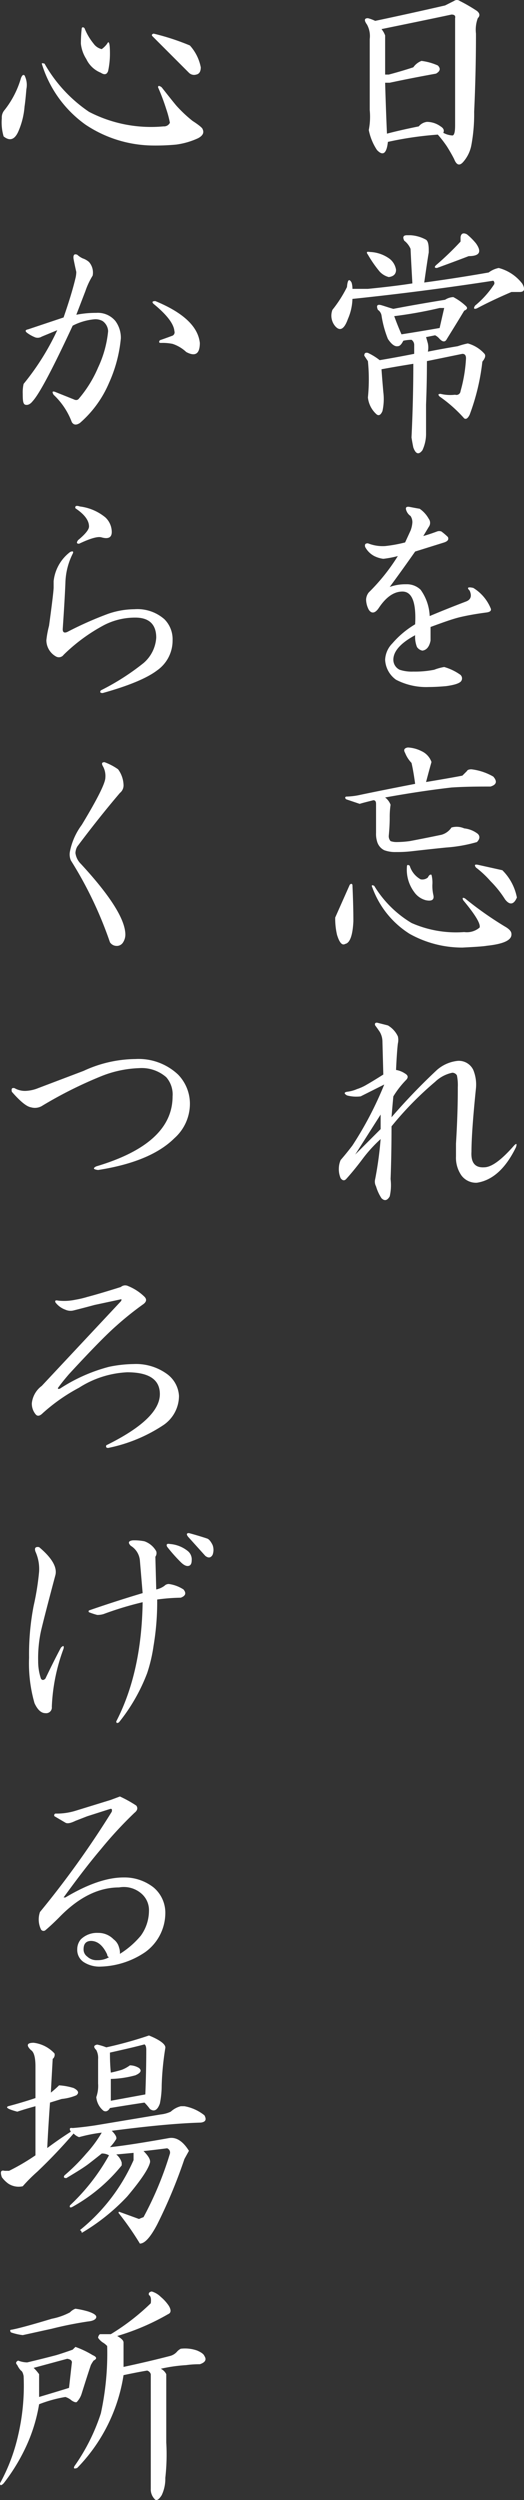 <svg xmlns="http://www.w3.org/2000/svg" viewBox="0 0 72.11 343.59"><rect x="0" y="0" width="72.11" height="343.59" fill="#333333" stroke="none"/><defs><style>.cls-1{fill:#fff;}</style></defs><g id="レイヤー_2" data-name="レイヤー 2"><g id="レイヤー_1-2" data-name="レイヤー 1"><path class="cls-1" d="M63.25.12A23.09,23.09,0,0,1,65.63,1.5c.41.33.45.67.12,1a4.57,4.57,0,0,0-.25,2.12c0,3.5-.08,7.09-.25,10.75a23.33,23.33,0,0,1-.37,4.5,4.85,4.85,0,0,1-1.13,2.38c-.5.58-.92.46-1.25-.38-.25-.5-.58-1.08-1-1.75a16.24,16.24,0,0,0-1.25-1.62,47.58,47.58,0,0,0-6.87,1c-.17,1.58-.67,2-1.5,1.12a7.57,7.57,0,0,1-1.13-2.75,9.48,9.48,0,0,0,.13-2.75V5.37a3.27,3.27,0,0,0-.38-2c-.42-.58-.37-.87.13-.87a5.31,5.31,0,0,1,1,.37q4.74-1,9.62-2.12L62.5.12A.65.65,0,0,1,63.25.12ZM52.5,4a3.1,3.1,0,0,1,.5.87v5.38h.5c1.25-.33,2.38-.67,3.38-1A2.46,2.46,0,0,1,58,8.37,7.91,7.91,0,0,1,60.25,9c.42.42.33.79-.25,1.12-2.33.42-4.46.84-6.37,1.25H53c.08,2.84.17,5.17.25,7,1.25-.33,2.71-.66,4.38-1a1.73,1.73,0,0,1,1.12-.62,3.23,3.23,0,0,1,1.88.62c.41.25.54.55.37.88a2.94,2.94,0,0,0,1.25.37c.25,0,.38-.45.38-1.37V2.5c.08-.33-.09-.5-.5-.5C59,2.67,55.75,3.33,52.5,4Z"/><path class="cls-1" d="M56.5,32.33a5,5,0,0,1,2.13.62c.25.17.37.63.37,1.38v.37c-.17,1-.37,2.38-.62,4.13q4.62-.63,8.87-1.38a3.39,3.39,0,0,1,1.38-.62A6,6,0,0,1,71.88,39c.41.75.29,1.13-.38,1.13H70.38c-1.75.75-3.34,1.5-4.75,2.25-.42.16-.5,0-.25-.38A12.91,12.91,0,0,0,68,39.08a.42.42,0,0,0-.12-.5q-9.75,1.5-19.38,2.5a7.34,7.34,0,0,1-.62,2.75c-.5,1.41-1.09,1.75-1.75,1a2.24,2.24,0,0,1-.38-2.25,17.32,17.32,0,0,0,2-3.13c.08-1,.29-1.21.63-.62a2.86,2.86,0,0,1,.12.87h2.13q3.75-.37,6.12-.75c-.08-1.42-.17-3-.25-4.75a2.78,2.78,0,0,0-.87-1.12c-.25-.5-.13-.75.37-.75Zm7.63,9.75c.25.25.16.45-.25.62-.75,1.25-1.55,2.54-2.38,3.88-.25.5-.62.45-1.12-.13a1.94,1.94,0,0,0-.5-.37l-1.25.25c.08.25.16.54.25.87a2.68,2.68,0,0,1,0,1.13c1.25-.25,2.62-.5,4.12-.75a10.4,10.4,0,0,1,1.38-.38,4.76,4.76,0,0,1,2.25,1.38c.25.25.16.62-.25,1.12A30.34,30.34,0,0,1,64.63,57c-.25.5-.5.67-.75.5a19.09,19.09,0,0,0-3.38-3c-.25-.25-.21-.37.13-.37a5.62,5.62,0,0,0,2,.12.57.57,0,0,0,.75-.5,20.35,20.35,0,0,0,.75-4.5c0-.42-.17-.62-.5-.62l-4.88,1q0,3-.12,6v3.87a5.32,5.32,0,0,1-.5,2.38c-.5.66-.92.54-1.25-.38-.09-.42-.17-.87-.25-1.37.16-3.34.25-6.71.25-10.13q-2.39.38-4.38.75c.08,1.17.17,2.21.25,3.13a7.67,7.67,0,0,1-.12,2.62c-.25.58-.55.71-.88.38a3.62,3.62,0,0,1-1.12-2.25,25.07,25.07,0,0,0,0-5c-.17-.25-.34-.5-.5-.75,0-.34.16-.46.5-.38a8.2,8.2,0,0,1,1.62,1c1.5-.25,3.08-.54,4.75-.87V47.45a.85.85,0,0,0-.37-.75,5.37,5.37,0,0,0-1.13.13q-.37.75-.75.75c-.42.08-.87-.25-1.37-1a14.35,14.35,0,0,1-.88-3.25,1.17,1.17,0,0,0-.5-.75c-.25-.59-.08-.8.5-.63s1,.33,1.63.5c2.16-.42,4.54-.83,7.12-1.25a2.24,2.24,0,0,1,1.13-.37A7.68,7.68,0,0,1,64.13,42.08Zm-10.5-6.5a2.38,2.38,0,0,1,.87,1.5c0,.58-.33.91-1,1a2.62,2.62,0,0,1-1.25-.75A16.65,16.65,0,0,1,50.63,35c-.25-.33-.17-.46.25-.37A4.89,4.89,0,0,1,53.63,35.58Zm.62,7.87c.33.92.67,1.75,1,2.5q2.37-.37,5.25-.87c.17-.75.38-1.67.63-2.75H60.5A59.2,59.2,0,0,1,54.25,43.45Zm11.25-10c.83,1.17.5,1.75-1,1.75-1.5.58-3,1.13-4.37,1.63-.34,0-.38-.13-.13-.38a41.21,41.21,0,0,0,3.38-3.25v-.62c.08-.5.37-.63.87-.38A8.67,8.67,0,0,1,65.5,33.45Z"/><path class="cls-1" d="M57.75,69.92A4.08,4.08,0,0,1,59,71.3a.93.93,0,0,1,0,1.12l-.75,1.25c.58-.16,1.21-.37,1.88-.62a.82.82,0,0,1,.62,0,8.58,8.58,0,0,1,.88.75c.16.33,0,.58-.5.75l-4,1.25q-1.76,2.51-3.5,4.87a6.32,6.32,0,0,1,2.25-.37,2.71,2.71,0,0,1,2,.75,6.64,6.64,0,0,1,1.25,3.62q2.37-1,5-2c.66-.25.83-.75.5-1.5-.42-.41-.25-.54.5-.37a5.94,5.94,0,0,1,2.37,2.75c.17.33,0,.54-.5.62-1.33.17-2.54.38-3.62.63s-2.55.79-4.13,1.37v1.88c-.17.83-.54,1.29-1.12,1.37a1.17,1.17,0,0,1-.75-.5,3.78,3.78,0,0,1-.25-1.62c-2,1.08-3,2.21-3,3.37A1.53,1.53,0,0,0,55,92.05a5.27,5.27,0,0,0,1.88.25,13.4,13.4,0,0,0,2.87-.25,7,7,0,0,1,1.38-.38,7.31,7.31,0,0,1,2.12,1,.65.65,0,0,1,.25.88c-.17.33-.87.58-2.12.75-.92.08-1.71.12-2.38.12a9,9,0,0,1-4.5-1A3.57,3.57,0,0,1,53,90.67a3.39,3.39,0,0,1,1-2.25,12.64,12.64,0,0,1,3.13-2.62q.24-4.5-1.75-4.5c-1.17,0-2.25.75-3.25,2.25-.5.75-1,.83-1.38.25a3.11,3.11,0,0,1-.37-1.38,1.68,1.68,0,0,1,.37-1,27,27,0,0,0,4-5,13.72,13.72,0,0,1-2,.38,3.81,3.81,0,0,1-1.25-.38,3,3,0,0,1-1.25-1.25c-.08-.33,0-.5.38-.5a5.46,5.46,0,0,0,2.37.38,19,19,0,0,0,2.75-.5l.75-1.63a3.83,3.83,0,0,0,.25-1.12,1.54,1.54,0,0,0-.25-.88,1.56,1.56,0,0,1-.62-.87c-.09-.33.08-.46.5-.38S57.25,69.84,57.75,69.92Z"/><path class="cls-1" d="M48.63,126.6c-.09,1.92-.46,3-1.13,3.13-.42.25-.79-.17-1.12-1.25a9.77,9.77,0,0,1-.25-2.38q1-2.25,2-4.5c.16-.17.29-.17.37,0C48.58,123.43,48.63,125.1,48.63,126.6ZM58,103.23a2.61,2.61,0,0,1,1.38,1.5c-.17.58-.42,1.5-.75,2.75,2.5-.42,4.16-.71,5-.88l.62-.62c.08-.17.29-.25.63-.25a7.93,7.93,0,0,1,3,1c.58.66.45,1.12-.38,1.37-1.58,0-3.37,0-5.37.13q-4.26.49-9.13,1.37a2.31,2.31,0,0,1,.75,1,11.18,11.18,0,0,0-.12,1.75c0,.83-.05,1.67-.13,2.5a1,1,0,0,0,.25.75,2.46,2.46,0,0,0,.75.13,13.88,13.88,0,0,0,1.88-.13c1.33-.25,2.79-.54,4.37-.87a2.45,2.45,0,0,0,1.38-1,2.58,2.58,0,0,1,1.75.12,3.67,3.67,0,0,1,1.87.75c.33.33.29.71-.12,1.13a20.24,20.24,0,0,1-4.25.75c-1.59.16-3.13.33-4.63.5a17.07,17.07,0,0,1-2.25.12,4.3,4.3,0,0,1-1.62-.25,1.9,1.9,0,0,1-1-1.25,3.52,3.52,0,0,1-.13-1.12v-4c0-.34-.12-.5-.37-.5-1,.25-1.63.41-1.88.5l-1.87-.63c-.17-.17-.17-.29,0-.37a9.81,9.81,0,0,0,2-.25q3-.63,7.5-1.5c-.17-1.25-.34-2.21-.5-2.88a4.21,4.21,0,0,1-.88-1.37c-.25-.42-.12-.67.38-.75A4.71,4.71,0,0,1,58,103.23Zm-1.37,23.62a15.13,15.13,0,0,0,7.25,1.25,2.7,2.7,0,0,0,2.12-.62q.25-.75-2.25-3.75c-.17-.34-.08-.42.25-.25a47.78,47.78,0,0,0,5.5,3.87c.58.33.88.67.88,1,.08.83-1,1.38-3.38,1.63-.42.08-1.54.16-3.37.25a14.86,14.86,0,0,1-7.25-1.88A12.57,12.57,0,0,1,51.25,122c-.17-.34-.08-.42.25-.25A15,15,0,0,0,56.63,126.85Zm1.25-6a1.17,1.17,0,0,0,1-.25c.16-.33.33-.46.5-.37a4.35,4.35,0,0,1,.12,1.37,5.65,5.65,0,0,0,.13,1.38c.16.66-.17.91-1,.75A2.82,2.82,0,0,1,57,122.6a5.13,5.13,0,0,1-1-3.5c0-.25.13-.29.38-.12A3.19,3.19,0,0,0,57.88,120.85Zm13.25,2.5c-.42,1-1,1.08-1.63.25a14.34,14.34,0,0,0-2-2.5,13.69,13.69,0,0,0-2-1.87c-.25-.34-.17-.46.25-.38l3.38.75A7.19,7.19,0,0,1,71.13,123.35Z"/><path class="cls-1" d="M53.38,140.93a3.44,3.44,0,0,1,1.37,1.5,2.11,2.11,0,0,1,0,1c-.08.66-.17,1.87-.25,3.62a3.14,3.14,0,0,1,1.25.5c.42.25.46.54.13.88a12.48,12.48,0,0,0-1.75,2.25c-.09.91-.17,1.87-.25,2.87a84.9,84.9,0,0,1,6.25-6.5A5.14,5.14,0,0,1,63,145.8a2.2,2.2,0,0,1,2.13,1.25,5.32,5.32,0,0,1,.37,2.5c-.42,4.08-.62,7-.62,8.75-.09,1.5.5,2.21,1.75,2.13q1.5,0,4.12-3c.33-.34.42-.25.25.25-1.42,2.91-3.21,4.54-5.37,4.87a2.5,2.5,0,0,1-2.13-1,4.26,4.26,0,0,1-.75-2.62v-1.75q.26-4.26.25-7.75a6.74,6.74,0,0,0-.12-1.63.74.74,0,0,0-.63-.37,4.84,4.84,0,0,0-2.37,1.25,45.66,45.66,0,0,0-6,6.12c0,2.75-.05,5.17-.13,7.25a6.87,6.87,0,0,1-.12,2.38c-.34.58-.71.66-1.13.25a6,6,0,0,1-.75-1.63,1.36,1.36,0,0,1-.12-1,49,49,0,0,0,.75-5.5,19.22,19.22,0,0,0-2.5,2.75c-.75,1-1.5,1.92-2.25,2.75q-.37.38-.75-.12a3.12,3.12,0,0,1-.25-1.38,3,3,0,0,1,.25-1.12c.58-.67,1.12-1.34,1.62-2a48.59,48.59,0,0,0,4.38-8.38l-3.25,1.63a4.89,4.89,0,0,1-1.88-.13c-.42-.25-.42-.42,0-.5a4.85,4.85,0,0,0,1.38-.37,6.52,6.52,0,0,0,1.37-.63c.58-.33,1.33-.79,2.25-1.37l-.12-4.5a2.65,2.65,0,0,0-.38-1.38c-.17-.25-.37-.54-.62-.87-.09-.25,0-.38.25-.38Zm-4.5,17.75,3.5-3.5v-2Z"/><path class="cls-1" d="M3.63,12.25c-.09,1.08-.17,1.87-.25,2.37a10.62,10.62,0,0,1-.88,3.5c-.5,1.09-1.17,1.3-2,.63a6.79,6.79,0,0,1-.25-2.5,1.54,1.54,0,0,1,.38-1.13,12.75,12.75,0,0,0,2.25-4.37c.16-.42.33-.54.5-.38A2.92,2.92,0,0,1,3.63,12.25Zm8.62,3.12a18.54,18.54,0,0,0,10.25,2,.89.89,0,0,0,.88-.5,13.73,13.73,0,0,0-.5-1.87,29.77,29.77,0,0,0-1.13-3c0-.25.17-.25.5,0,.92,1.17,1.58,2,2,2.5a18.21,18.21,0,0,0,2.25,2.12c.92.59,1.38,1,1.38,1.13.25.5,0,.92-.63,1.25a10.48,10.48,0,0,1-3,.87,30,30,0,0,1-3.12.13,16.94,16.94,0,0,1-9.38-2.88,16,16,0,0,1-6-8.37c0-.08.13-.08.38,0A19.7,19.7,0,0,0,12.25,15.37ZM12.88,6A1.88,1.88,0,0,0,14,6.75,3.31,3.31,0,0,0,14.75,6c.25-.5.38,0,.38,1.37a11.35,11.35,0,0,1-.25,2.38c-.17.5-.5.58-1,.25a3.74,3.74,0,0,1-2-1.88A4.87,4.87,0,0,1,11.13,6a20.12,20.12,0,0,1,.12-2.13c.08-.16.21-.16.38,0A8,8,0,0,0,12.88,6Zm13.25.25a6.26,6.26,0,0,1,1.5,3c0,.58-.21.92-.63,1A1,1,0,0,1,26,10L21,5c-.17-.17-.12-.29.13-.38A32.66,32.66,0,0,1,26.13,6.25Z"/><path class="cls-1" d="M11.38,35.51a2.58,2.58,0,0,1,.87.5,2.2,2.2,0,0,1,.5,1.87,10.31,10.31,0,0,0-1,2.13L10.5,43.26A13.77,13.77,0,0,1,13.25,43a3.13,3.13,0,0,1,2.63,1.12,3.86,3.86,0,0,1,.75,2.38A19.1,19.1,0,0,1,15,52.63a15.09,15.09,0,0,1-4,5.5c-.5.33-.87.29-1.12-.12a9.88,9.88,0,0,0-2.5-3.75c-.25-.42-.17-.55.25-.38l2.5,1q.49.25.75-.12a16.61,16.61,0,0,0,2.62-4.25,15.08,15.08,0,0,0,1.38-5,1.8,1.8,0,0,0-.75-1.38A2,2,0,0,0,13,43.88a8.15,8.15,0,0,0-3,.88Q5.88,53.63,4.5,55.13c-.33.42-.67.58-1,.5s-.37-.58-.37-1.5a5.17,5.17,0,0,1,.12-1.37,34.69,34.69,0,0,0,4.63-7.38l-2.13.88a1.08,1.08,0,0,1-.87.12,4.9,4.9,0,0,1-1.13-.62c-.33-.25-.29-.42.13-.5l4.87-1.63q1.13-3.26,1.63-5.37a3.9,3.9,0,0,0,.12-.88c-.17-.75-.29-1.33-.37-1.75-.09-.58.08-.79.5-.62A2.93,2.93,0,0,0,11.38,35.51ZM27.5,47.13c0,1.5-.62,1.92-1.87,1.25a5.08,5.08,0,0,0-1.88-1.12,6.91,6.91,0,0,0-1.62-.13c-.25,0-.3-.12-.13-.37.5-.17,1.08-.38,1.75-.63a.51.51,0,0,0,.25-.62q-.12-1.5-2.87-3.75c-.25-.25-.17-.38.25-.38Q27.13,43.75,27.5,47.13Z"/><path class="cls-1" d="M10,76.11a9.42,9.42,0,0,0-1,4c-.08,1.92-.21,4-.37,6.37,0,.42.2.55.62.38a48.76,48.76,0,0,1,5.63-2.5,11.31,11.31,0,0,1,3.62-.63,5.61,5.61,0,0,1,4.13,1.38A3.89,3.89,0,0,1,23.75,88a5,5,0,0,1-2.12,4.13q-2.13,1.62-7.5,3.12c-.34,0-.42-.12-.25-.37a32.94,32.94,0,0,0,5.87-3.75,5,5,0,0,0,1.75-3.5c0-1.83-1-2.75-2.87-2.75a9.32,9.32,0,0,0-4.25,1A24.07,24.07,0,0,0,8.75,90a.8.8,0,0,1-1,.25A2.58,2.58,0,0,1,6.38,88a13.31,13.31,0,0,1,.37-2q.63-4.62.63-5.25v-.87a5.81,5.81,0,0,1,2.25-4C10,75.69,10.17,75.78,10,76.11Zm4.5-5a2.77,2.77,0,0,1,.88,2q0,1.13-1.38.75-.75-.26-3.12.87c-.34,0-.38-.16-.13-.5,1-.83,1.5-1.45,1.5-1.87,0-.83-.62-1.67-1.87-2.5-.09-.33.12-.42.62-.25A6.82,6.82,0,0,1,14.5,71.11Z"/><path class="cls-1" d="M16.25,105.73a3.85,3.85,0,0,1,.75,2.12,1.33,1.33,0,0,1-.5,1.13q-2.88,3.38-5.87,7.37a2,2,0,0,0-.25.88,2.55,2.55,0,0,0,.75,1.5q6,6.49,6.12,9.62a2,2,0,0,1-.37,1.25A1,1,0,0,1,16,130a1.09,1.09,0,0,1-.87-.5,53.75,53.75,0,0,0-5.38-11.25A2.09,2.09,0,0,1,9.63,117a9.06,9.06,0,0,1,1.62-3.63q3.25-5.37,3.25-6.5a2.73,2.73,0,0,0-.37-1.62c-.17-.34-.09-.5.25-.5A8,8,0,0,1,16.25,105.73Z"/><path class="cls-1" d="M24.5,147.68a5.76,5.76,0,0,1,1.63,4.25,6.34,6.34,0,0,1-2.13,4.5q-3.26,3.24-10.5,4.37c-.67-.08-.75-.25-.25-.5q10.5-3.12,10.5-9.62a3.58,3.58,0,0,0-.87-2.63,5.13,5.13,0,0,0-3.75-1.25,15.3,15.3,0,0,0-5.25,1.13,57.91,57.91,0,0,0-8,4,1.92,1.92,0,0,1-1.63.25c-.58-.09-1.46-.8-2.62-2.13-.09-.42,0-.58.37-.5a2.88,2.88,0,0,0,1.5.38,5.13,5.13,0,0,0,1.75-.38l6.25-2.37a17.25,17.25,0,0,1,7.13-1.63A7.92,7.92,0,0,1,24.5,147.68Z"/><path class="cls-1" d="M19.88,178.22c.33.34.29.67-.13,1a42.86,42.86,0,0,0-3.75,3q-2,1.75-6.5,6.63c-.58.67-1.08,1.29-1.5,1.87-.08.17,0,.21.25.13a22.84,22.84,0,0,1,6.75-3,17.47,17.47,0,0,1,3.38-.38A7.26,7.26,0,0,1,23,188.85a4,4,0,0,1,1.63,3,4.87,4.87,0,0,1-2.13,4A21.39,21.39,0,0,1,14.88,199c-.25,0-.34-.12-.25-.37Q22,195,22,191.6q0-3-4.5-3a13.44,13.44,0,0,0-6.62,2.12,24.8,24.8,0,0,0-5,3.5c-.42.42-.75.46-1,.13a2.3,2.3,0,0,1-.5-1.5,3.42,3.42,0,0,1,1.37-2.38l10.88-11.62c.16-.25.12-.33-.13-.25l-3.5.75c-.92.25-1.87.5-2.87.75A1.71,1.71,0,0,1,9,180a3,3,0,0,1-1.37-1c-.09-.25,0-.33.37-.25a7.46,7.46,0,0,0,2.38-.12,13.29,13.29,0,0,0,1.62-.38c1.25-.33,2.79-.79,4.63-1.37a.91.91,0,0,1,1-.13A6.93,6.93,0,0,1,19.88,178.22Z"/><path class="cls-1" d="M7.63,216.45c-1.09,4.08-1.75,6.67-2,7.75a17.8,17.8,0,0,0-.38,4.13,7.45,7.45,0,0,0,.38,2.37c.16.25.37.25.62,0q1.13-2.37,2.13-4.25c.33-.33.45-.29.37.13a25.62,25.62,0,0,0-1.62,8,.78.78,0,0,1-.88.87c-.58,0-1.08-.46-1.5-1.37A19.84,19.84,0,0,1,4,227.83a35,35,0,0,1,.63-7.13A36,36,0,0,0,5.38,216a5.79,5.79,0,0,0-.5-2.75c-.17-.5,0-.71.5-.62Q8,214.83,7.63,216.45Zm12.25-4.62a3,3,0,0,1,1.62,1.37.85.85,0,0,1-.12.75l.12,4.5a2.94,2.94,0,0,0,1.13-.5.81.81,0,0,1,.62-.25,4.89,4.89,0,0,1,2,.75c.42.5.29.88-.37,1.13a26.52,26.52,0,0,0-3.25.25,36.27,36.27,0,0,1-.5,6.37,21.35,21.35,0,0,1-.88,3.75,24.82,24.82,0,0,1-3.87,6.75c-.25.17-.38.13-.38-.12q3.49-6.75,3.63-16.38a45.41,45.41,0,0,0-5.38,1.63,2.86,2.86,0,0,1-.87.12,9.19,9.19,0,0,1-1.13-.37.16.16,0,0,1,0-.25q3.63-1.26,7.38-2.38l-.38-4.5a2.63,2.63,0,0,0-1.25-2c-.42-.42-.33-.67.25-.75A7.06,7.06,0,0,1,19.88,211.83Zm6,1.37a1.48,1.48,0,0,1,.5,1.25c0,.42-.13.67-.38.75s-.62,0-1.12-.5A22.25,22.25,0,0,1,23,212.58c-.17-.34,0-.46.38-.38A4.45,4.45,0,0,1,25.88,213.2Zm3.37-.87a1.9,1.9,0,0,1,0,1.37c-.25.42-.58.46-1,.13l-2.37-2.63c-.25-.33-.21-.5.12-.5.92.25,1.75.5,2.5.75C28.75,211.53,29,211.83,29.25,212.33Z"/><path class="cls-1" d="M16.5,246.9a17.25,17.25,0,0,1,2.25,1.25c.25.33.17.67-.25,1a55,55,0,0,0-4.62,5q-2.13,2.5-5.13,6.63H9c3.08-1.84,5.75-2.75,8-2.75a6.48,6.48,0,0,1,4.13,1.37A4.54,4.54,0,0,1,22.75,263,6.65,6.65,0,0,1,20,268.28a11.44,11.44,0,0,1-6.12,2,4,4,0,0,1-2.38-.63,2,2,0,0,1-.87-1.75,2.09,2.09,0,0,1,.5-1.37,3.17,3.17,0,0,1,2.37-.88,2.9,2.9,0,0,1,2.13.88,2,2,0,0,1,.75,1.12,2.26,2.26,0,0,1,.12.88,12,12,0,0,0,2.88-2.5,5.87,5.87,0,0,0,1.12-3.38,3,3,0,0,0-1-2.37,3.69,3.69,0,0,0-3.12-.88q-4.26,0-8.25,4.13c-.75.75-1.38,1.33-1.88,1.75a.4.4,0,0,1-.62-.13,3.14,3.14,0,0,1-.13-2.37A128.11,128.11,0,0,0,15.38,249c.08-.34,0-.46-.25-.38l-3.13,1-1.62.63c-.67.33-1.13.41-1.38.25l-1.5-.88a.24.24,0,0,1,.13-.37,8.77,8.77,0,0,0,2.75-.38l4.87-1.5C15.83,247.15,16.25,247,16.5,246.9Zm-5,21a1.19,1.19,0,0,0,.5,1,1.87,1.87,0,0,0,1.38.5A3.13,3.13,0,0,0,15,269a.41.41,0,0,1-.25-.38c-.58-1.25-1.33-1.87-2.25-1.87C11.83,266.78,11.5,267.15,11.5,267.9Z"/><path class="cls-1" d="M7.5,282.22a.72.72,0,0,1-.25.75c-.08,1.5-.17,3-.25,4.63a14.31,14.31,0,0,0,1.13-1,8.67,8.67,0,0,1,2,.37c.66.34.79.67.37,1a6.9,6.9,0,0,1-2,.5l-1.62.5q-.25,3.51-.38,6.25c1-.75,2.08-1.5,3.25-2.25-.25-.41-.17-.58.25-.5,1-.08,2-.2,3.13-.37l9-1.5a4.36,4.36,0,0,0,1.37-.38,3.21,3.21,0,0,1,1.38-.75h.5a6.11,6.11,0,0,1,2.75,1.25c.33.59.16.92-.5,1q-4.64.13-12.25,1.13c.5.5.7.87.62,1.12a5.75,5.75,0,0,1-.87,1.13c1.66-.17,4.37-.58,8.12-1.25,1-.17,1.92.42,2.75,1.75l-.62,1.12a70,70,0,0,1-3.75,9c-.92,1.75-1.71,2.63-2.38,2.63a40.48,40.48,0,0,0-2.87-4.13c-.09-.08-.09-.16,0-.25l2.75,1a6.06,6.06,0,0,1,.62-.25A46.63,46.63,0,0,0,23.38,296a.62.62,0,0,0-.38-.75c-1.33.17-2.42.3-3.25.38.67.67,1,1.21.88,1.62-.25.92-1.3,2.46-3.13,4.63a28.22,28.22,0,0,1-6.25,5,.41.41,0,0,0-.25-.38,25.63,25.63,0,0,0,7.38-9.62v-1L16,296.1a2.27,2.27,0,0,1,.75,1.12v.38a23.12,23.12,0,0,1-6.87,5.75c-.25.08-.34,0-.25-.25A28.1,28.1,0,0,0,15,296.22a1.83,1.83,0,0,0-1-.25c-.42.34-1,.8-1.75,1.38s-1.87,1.25-3.12,2c-.34,0-.42-.13-.25-.38a26.52,26.52,0,0,0,3-3A16.71,16.71,0,0,0,14,293.1a20.88,20.88,0,0,0-3.12.62,1.93,1.93,0,0,1-.75-.5c-1.59,1.84-3.25,3.59-5,5.25a22,22,0,0,0-2,2,2.58,2.58,0,0,1-2-.37,4.08,4.08,0,0,1-.88-.88c-.25-.75-.12-1,.38-.87h.62a29.76,29.76,0,0,0,3.63-2.13v-6.75c-.92.25-1.75.5-2.5.75-1.25-.33-1.67-.58-1.25-.75,1.25-.33,2.5-.7,3.75-1.12V284q0-1.87-.63-2.25c-.67-.66-.54-1,.38-1A4.66,4.66,0,0,1,7.5,282.22Zm15.25-.75a39.06,39.06,0,0,0-.5,5.13,12.47,12.47,0,0,1-.25,2.5c-.33.92-.79,1.17-1.37.75a7,7,0,0,0-.75-.88c-1.67.25-3.25.5-4.75.75-.25.42-.55.55-.88.38a2.72,2.72,0,0,1-1-1.88,4.62,4.62,0,0,0,.25-1.87V283a2.32,2.32,0,0,0-.25-1.25c-.42-.41-.37-.66.13-.75a7.74,7.74,0,0,1,1.25.38,55.12,55.12,0,0,0,5.87-1.63C22.08,280.39,22.83,281,22.75,281.47Zm-7.62.63c0,.58,0,1.5.12,2.75.42-.08.92-.21,1.5-.38a4.74,4.74,0,0,0,1.13-.62,2.43,2.43,0,0,1,1.25.37c.41.34.25.67-.5,1a14.06,14.06,0,0,1-3.38.5v3l4.75-.87c.08-2.08.13-4.13.13-6.13,0-.41-.09-.66-.25-.75C18.63,281.31,17,281.68,15.13,282.1Z"/><path class="cls-1" d="M12.75,323.68c.58.25.63.5.13.75a5,5,0,0,0-.38.62c-.42,1.25-.83,2.54-1.25,3.88a2.86,2.86,0,0,1-.62,1.12q-.14.26-.75-.12a2.55,2.55,0,0,0-.88-.5,18.14,18.14,0,0,0-3.62,1,22.42,22.42,0,0,1-1.88,6,26,26,0,0,1-3,4.87c-.33.33-.5.33-.5,0a25.07,25.07,0,0,0,2.5-6.62,29.91,29.91,0,0,0,.75-8.13c-.08-.42-.21-.67-.37-.75a2.78,2.78,0,0,1-.5-.75c-.25-.25-.21-.46.12-.62a3.48,3.48,0,0,0,1.25.25c1.42-.34,2.75-.67,4-1q.87-.26,2.25-.75l.38-.38A12.66,12.66,0,0,1,12.75,323.68Zm-.62-6c.75.25,1.12.5,1.12.75s-.29.54-1.12.62c-1.67.25-3.34.58-5,1l-4,.88a7.73,7.73,0,0,1-1.63-.38c-.17-.25-.12-.37.13-.37.91-.17,2.75-.67,5.5-1.5a8.94,8.94,0,0,0,2.5-.88,1.93,1.93,0,0,1,.75-.5A12.47,12.47,0,0,1,12.13,317.68ZM5.38,326.3v3.13c2.25-.67,3.62-1.09,4.12-1.25l.38-3.38c.08-.33-.13-.54-.63-.62l-4.62,1.25A6.32,6.32,0,0,1,5.38,326.3Zm17.87-9.37c.33.58.29.95-.12,1.12a32.17,32.17,0,0,1-7,3c.58.33.87.63.87.88v3.37q3.49-.75,6.38-1.5a1.91,1.91,0,0,0,1-.62,1.7,1.7,0,0,1,.5-.38,5,5,0,0,1,2.25.25c.58.25.91.5,1,.75.33.5.12.88-.63,1.13-.33,0-1,0-1.87.12a21.68,21.68,0,0,0-3.5.5,1.66,1.66,0,0,1,.75.75v9.38a29,29,0,0,1-.13,4.87,5.27,5.27,0,0,1-.5,2.38c-.42.66-.75.83-1,.5a1.9,1.9,0,0,1-.5-1.38V326.3a.74.74,0,0,0-.5-.5c-1,.17-2.08.38-3.25.63a23.34,23.34,0,0,1-6.37,12.75c-.42.16-.55.08-.38-.25a27,27,0,0,0,3.63-7.25,38.75,38.75,0,0,0,.87-9.25,2.73,2.73,0,0,0-.62-.5,2.36,2.36,0,0,1-.63-.63.71.71,0,0,1,.25-.5h1.5a30.74,30.74,0,0,0,5.5-4.25c.08-.58,0-1-.25-1.12-.08-.25,0-.42.38-.5a3,3,0,0,1,1.25.75A5.79,5.79,0,0,1,23.25,316.93Z"/></g></g></svg>